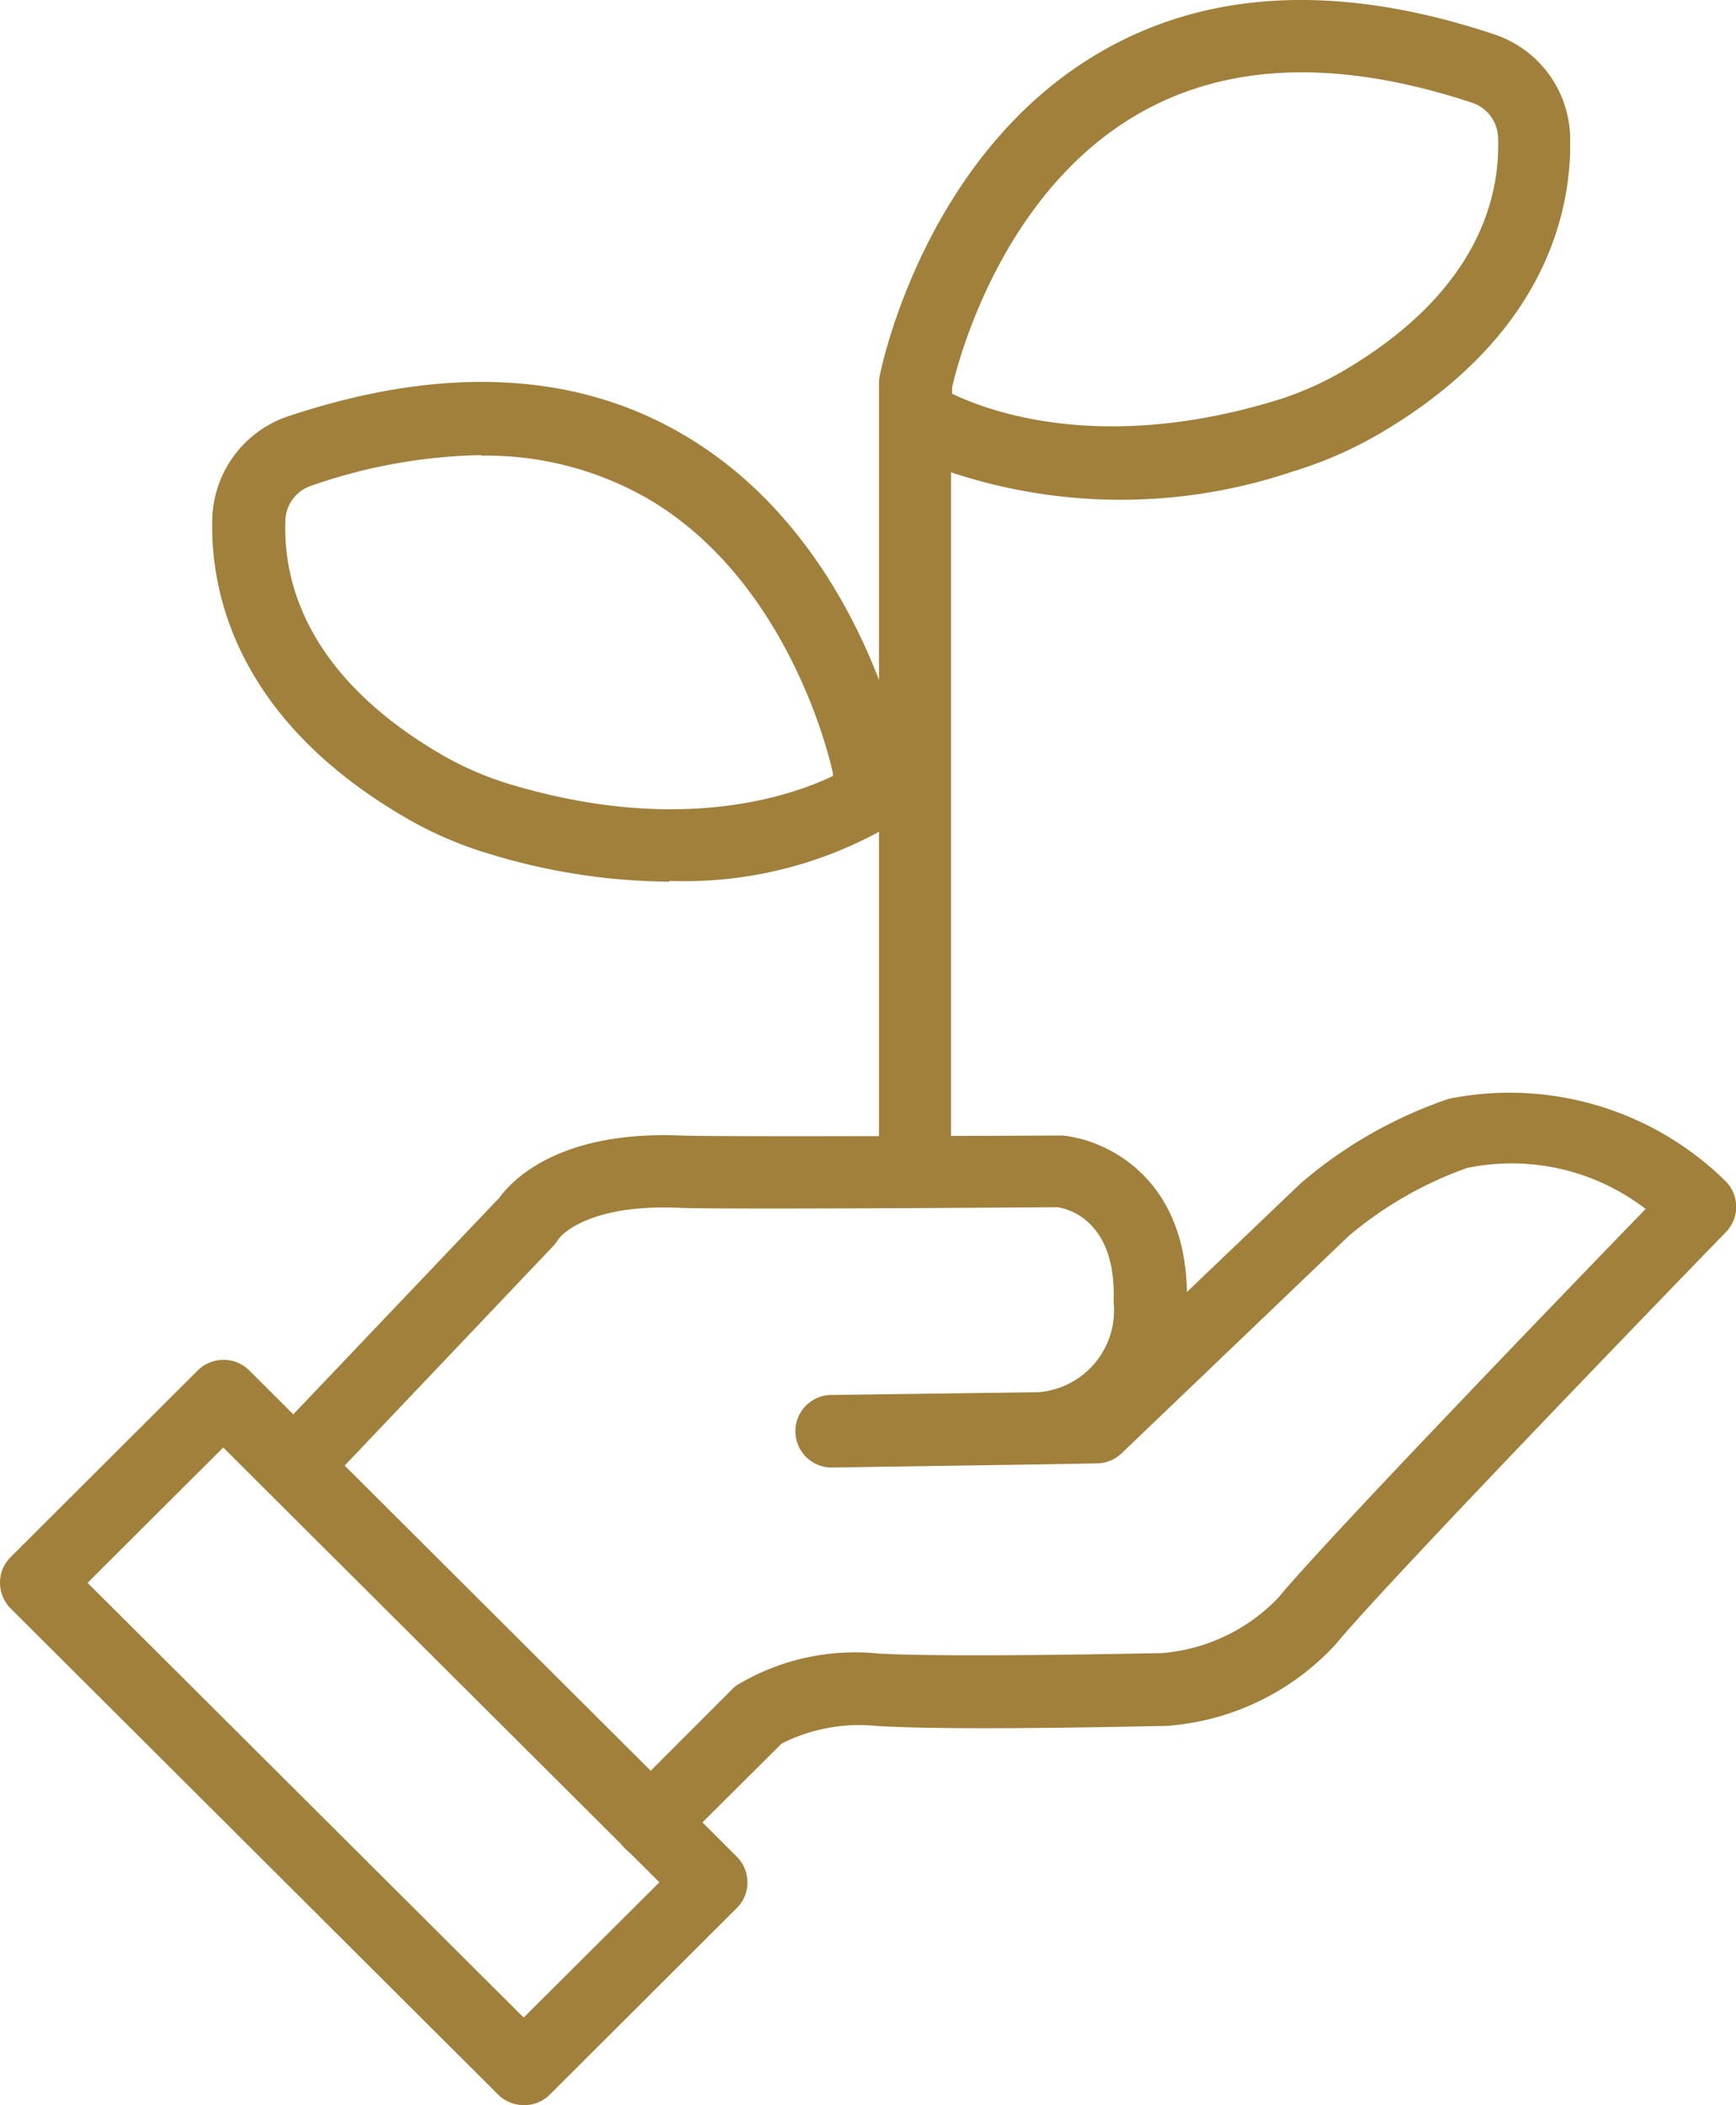 <svg id="Group_900" data-name="Group 900" xmlns="http://www.w3.org/2000/svg" width="45.799" height="55.513" viewBox="0 0 45.799 55.513">
  <g id="Group_899" data-name="Group 899" transform="translate(0 28.779)">
    <path id="Path_1826" data-name="Path 1826" d="M13.816,45.9a.952.952,0,0,1-.67-.273L.287,32.81A.973.973,0,0,1,0,32.127a.94.94,0,0,1,.287-.683l4.933-4.92a.965.965,0,0,1,1.353,0L19.432,39.342a.973.973,0,0,1,.287.683.94.94,0,0,1-.287.683L14.5,45.628a.94.94,0,0,1-.67.273ZM2.309,32.127,13.816,43.592l3.58-3.567L5.89,28.56l-3.58,3.567Z" transform="translate(0 -19.168)" fill="#a0803a"/>
    <path id="Path_1827" data-name="Path 1827" d="M15.289,41.309a.963.963,0,0,1-.683-1.64l2.829-2.829a1.026,1.026,0,0,1,.109-.1,6.049,6.049,0,0,1,3.772-.847c2.009.109,7.42-.014,7.475-.014a4.782,4.782,0,0,0,3.061-1.462c1.189-1.449,7.516-8.008,9.689-10.249a5.806,5.806,0,0,0-4.715-1.08,10.077,10.077,0,0,0-3.116,1.79l-6,5.739a.96.96,0,0,1-.642.26l-1.49.027h-.027l-5.493.082h-.014a.957.957,0,0,1-.014-1.913L25.525,29a2.166,2.166,0,0,0,1.981-2.378c.082-2.159-1.216-2.46-1.476-2.5-.246,0-8.91.068-10.017.014-2.5-.1-3.157.82-3.157.834a1.282,1.282,0,0,1-.123.164L6.762,31.416a.957.957,0,1,1-1.38-1.326L11.3,23.872c.328-.451,1.558-1.776,4.8-1.64,1.066.041,9.962,0,10.058,0,1.216.123,3.239,1.148,3.28,4.127l3.006-2.87a11.812,11.812,0,0,1,3.908-2.227,8.123,8.123,0,0,1,7.311,2.186.957.957,0,0,1,0,1.326c-.1.1-8.937,9.21-10.29,10.864A6.714,6.714,0,0,1,28.9,37.8c-.246,0-5.562.137-7.653,0a4.557,4.557,0,0,0-2.5.465l-2.76,2.747a.94.94,0,0,1-.67.273Z" transform="translate(1.874 -21.067)" fill="#a0803a"/>
  </g>
  <path id="Path_1828" data-name="Path 1828" d="M17.927,31.141a.951.951,0,0,1-.957-.957V10.123a1.062,1.062,0,0,1,.014-.178c.041-.232,1.189-5.862,5.808-8.554C25.647-.276,29.146-.44,33.2.913a2.921,2.921,0,0,1,2,2.624c.068,1.8-.478,5.234-5.015,7.9a10.764,10.764,0,0,1-2.323,1.011,14.19,14.19,0,0,1-8.992.014V30.184a.951.951,0,0,1-.957.957Zm.957-20.758c1.052.506,3.977,1.544,8.445.219a8.482,8.482,0,0,0,1.9-.82c3.485-2.05,4.141-4.5,4.072-6.177a1,1,0,0,0-.683-.888c-3.512-1.162-6.477-1.066-8.841.314-3.594,2.091-4.728,6.532-4.879,7.188v.164Z" transform="translate(6.22 -0.007)" fill="#a0803a"/>
  <path id="Path_1829" data-name="Path 1829" d="M16.168,20.555a16.471,16.471,0,0,1-4.728-.724,10.133,10.133,0,0,1-2.323-1.011c-4.523-2.665-5.084-6.095-5.015-7.9a2.939,2.939,0,0,1,2-2.637c4.059-1.353,7.571-1.189,10.413.478,4.619,2.692,5.753,8.309,5.808,8.554a1,1,0,0,1-.082.6.948.948,0,0,1-.328,1.2,10.772,10.772,0,0,1-5.753,1.421ZM11.194,9.308a14.352,14.352,0,0,0-4.482.806A1,1,0,0,0,6.028,11c-.068,1.681.588,4.127,4.072,6.177A8.482,8.482,0,0,0,12,18c4.5,1.339,7.448.26,8.473-.232v-.055c0-.055-1.039-5.029-4.906-7.27a8.553,8.553,0,0,0-4.359-1.121Z" transform="translate(1.501 2.694)" fill="#a0803a"/>
</svg>
